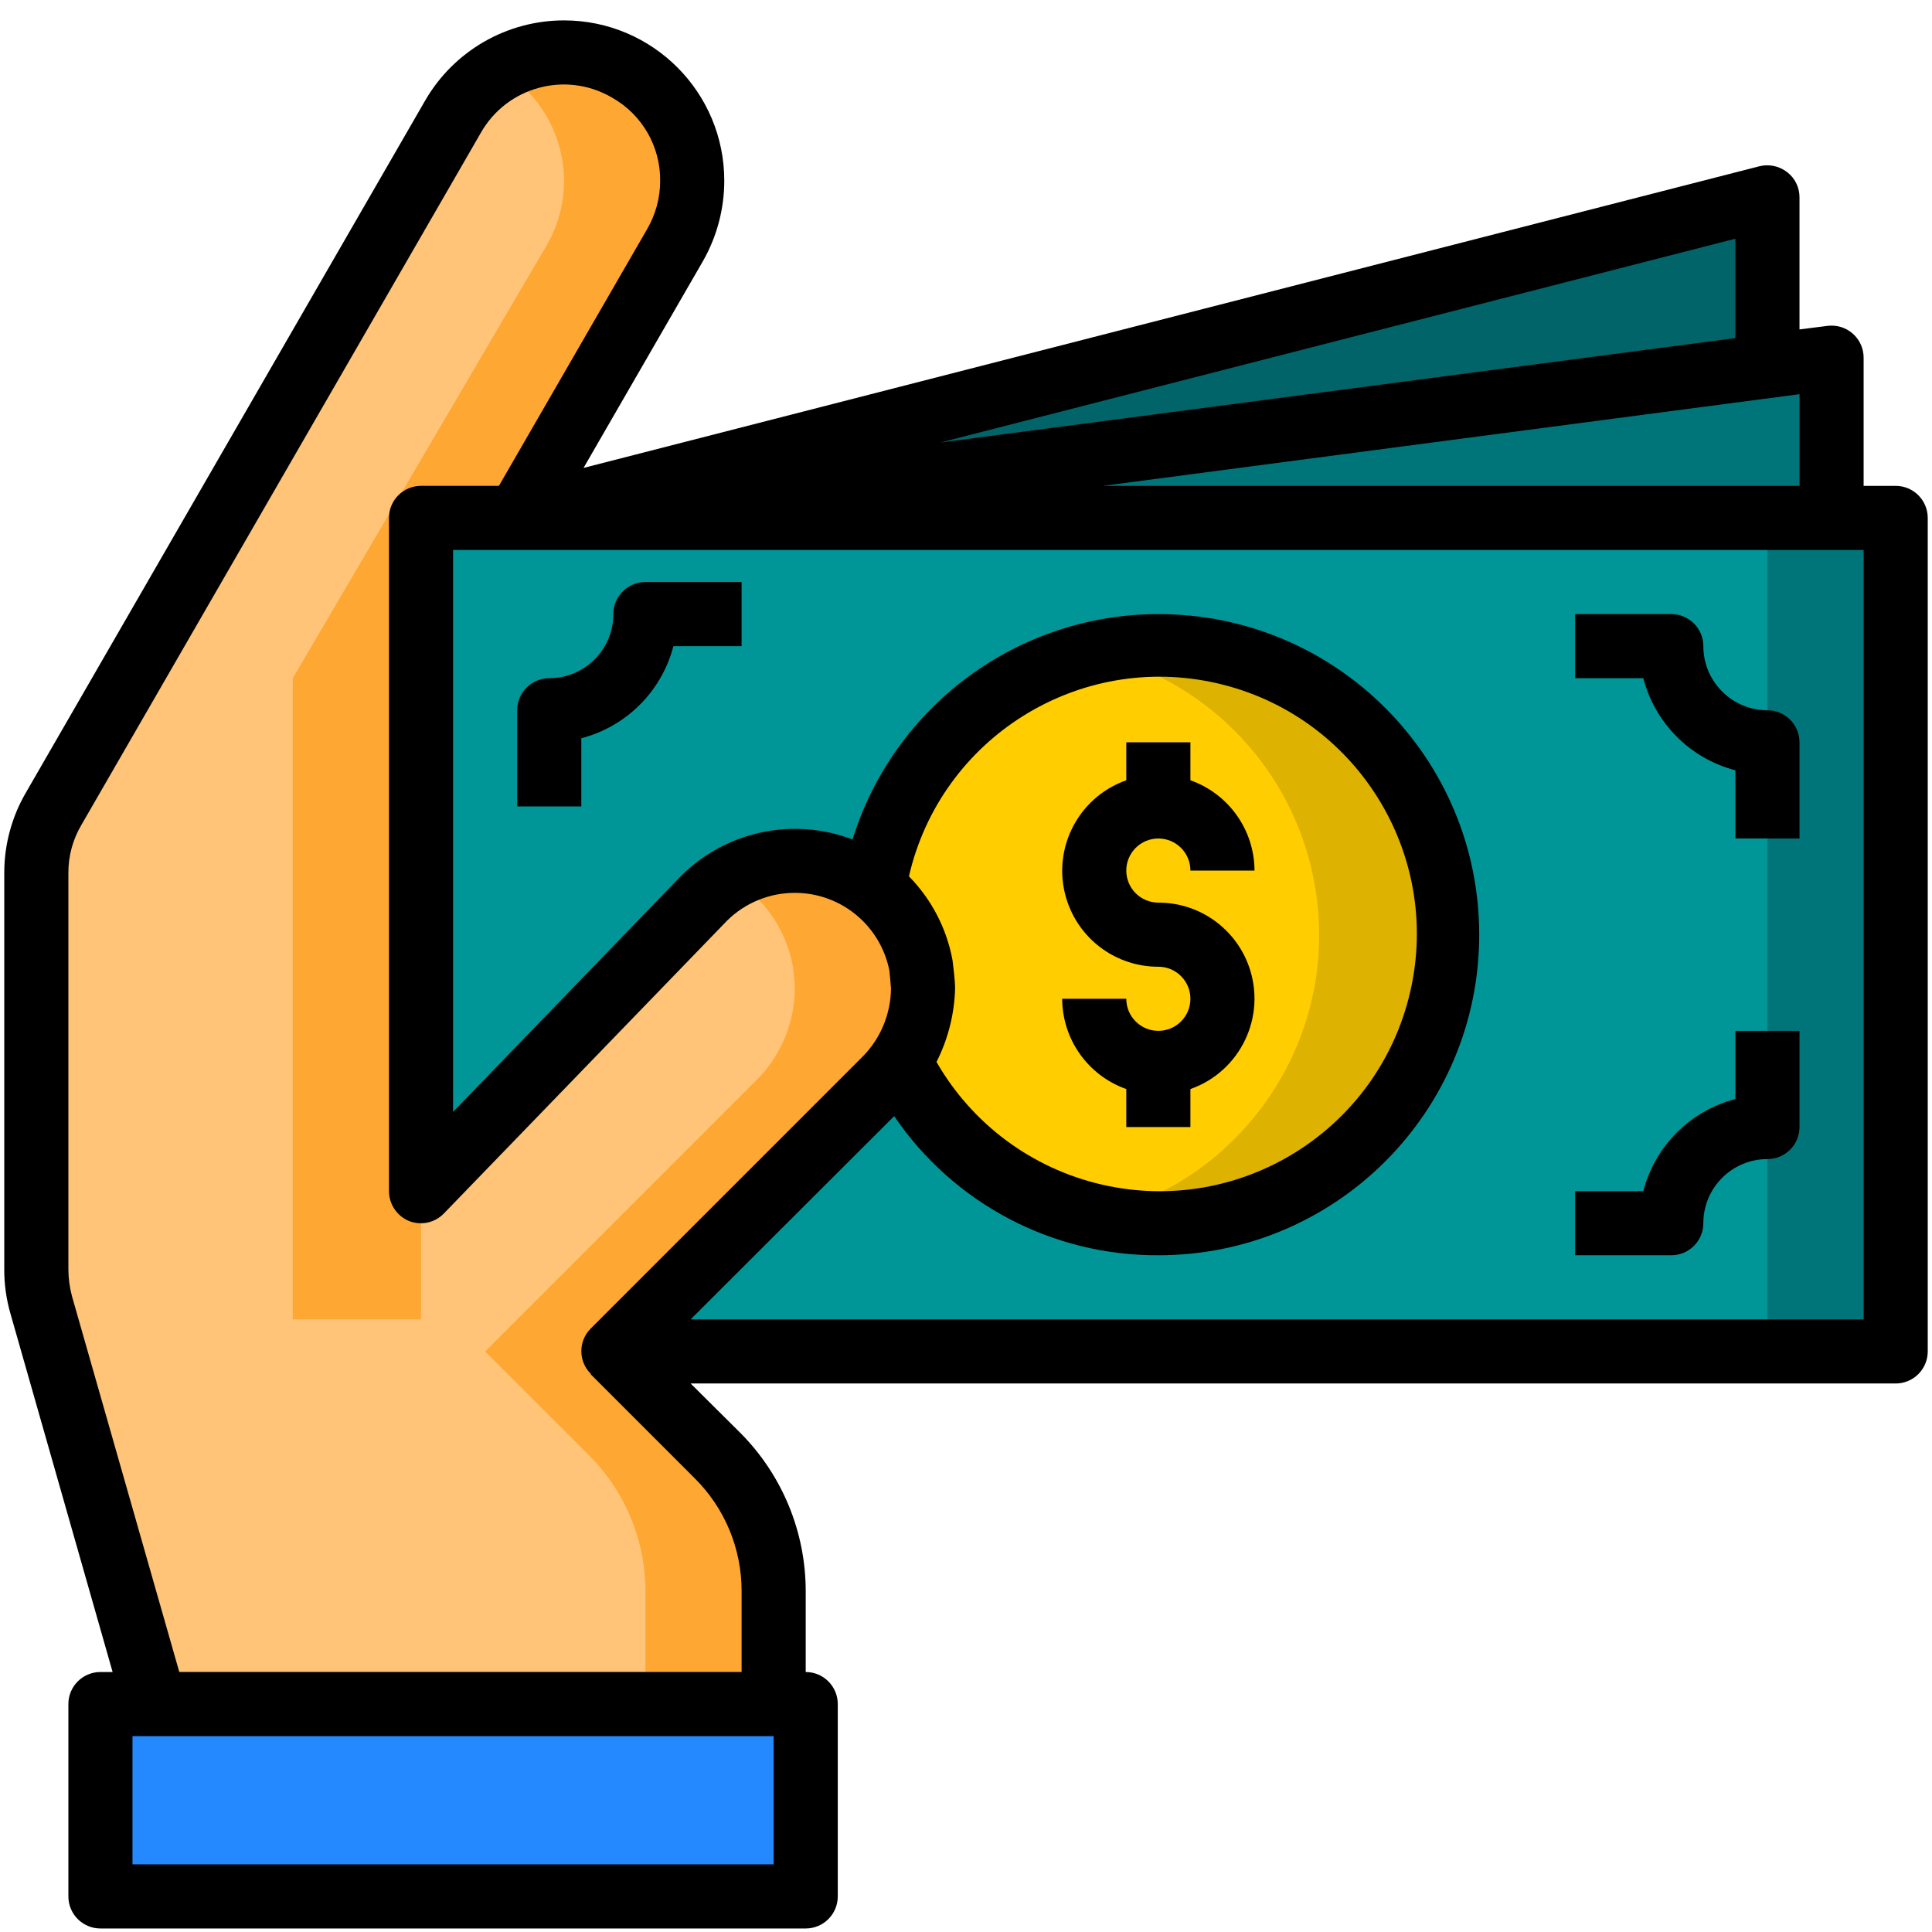 <svg id="Capa_1" enable-background="new 41.64 164.945 512 512" height="512" viewBox="41.64 164.945 512 512" width="512" xmlns="http://www.w3.org/2000/svg"><g id="financail-money-payment-pay-hand"><g fill="#009698"><path d="m153.213 302.198h390.802v220.888h-390.802z"/><path d="m153.213 302.198h390.802v220.888h-390.802z"/><path d="m153.213 302.198h390.802v220.888h-390.802z"/><path d="m153.213 302.198h390.802v220.888h-390.802z"/></g><path d="m527.025 259.72v42.478h-322.837l306.1-40.269z" fill="#007579"/><path d="m510.032 259.72.256 2.209-306.1 40.269h-25.402l331.246-84.956z" fill="#006468"/><path d="m348.614 336.181c42.228-.01 76.47 34.215 76.48 76.443s-34.215 76.47-76.443 76.479c-29.121.007-55.719-16.529-68.597-42.648 3.98-5.712 6.142-12.493 6.202-19.455-.085-2.039-.255-3.992-.51-5.947-1.255-6.843-4.541-13.148-9.43-18.096-.986-.975-2.037-1.883-3.144-2.719 6.074-36.941 38.003-64.053 75.442-64.057z" fill="#ffcd00"/><path d="m425.076 412.643c0 42.229-34.234 76.461-76.462 76.461-5.686-.011-11.355-.637-16.905-1.869 41.178-9.36 66.97-50.329 57.611-91.507-6.515-28.658-28.877-51.046-57.527-57.592 5.513-1.302 11.157-1.958 16.821-1.955 42.227 0 76.462 34.233 76.462 76.462z" fill="#ddb200"/><path d="m285.746 421.054c.255 1.955.425 3.908.51 5.947-.06 6.962-2.222 13.743-6.202 19.455-1.101 1.616-2.353 3.124-3.738 4.503l-72.128 72.128 27.526 27.526c9.589 9.567 14.97 22.562 14.953 36.106v29.819h-163.883l-30.244-105.855c-.846-3.043-1.274-6.188-1.274-9.346v-105.091c-.02-5.972 1.564-11.84 4.587-16.991l105.857-183.421c9.383-16.258 30.171-21.831 46.429-12.447 16.257 9.385 21.83 30.171 12.446 46.43l-41.799 72.382h-25.572v178.411l75.017-77.651c12.145-12.124 31.423-13.291 44.942-2.719 1.107.835 2.157 1.744 3.144 2.719 4.888 4.947 8.174 11.252 9.429 18.095z" fill="#ffc477"/><path d="m286.256 427.001c-.06 6.962-2.222 13.743-6.202 19.455-1.101 1.616-2.353 3.124-3.738 4.503l-72.128 72.128 27.526 27.526c9.589 9.567 14.97 22.562 14.953 36.106v29.819h-33.983v-29.819c.018-13.545-5.363-26.539-14.952-36.106l-27.526-27.526 72.128-72.128c1.386-1.379 2.637-2.887 3.738-4.503 3.98-5.712 6.142-12.493 6.202-19.455-.085-2.039-.255-3.992-.51-5.947-1.255-6.843-4.541-13.148-9.431-18.096-.986-.975-2.036-1.883-3.143-2.719-1.229-.984-2.535-1.865-3.908-2.634 11.988-6.921 26.976-5.879 37.891 2.634 1.107.835 2.157 1.744 3.144 2.719 4.889 4.948 8.175 11.253 9.43 18.096.254 1.955.424 3.908.509 5.947z" fill="#ffa733"/><path d="m255.162 616.539v50.974h-186.905v-50.974h14.527 163.882z" fill="#2488ff"/><path d="m225.087 212.909c-.005 5.931-1.557 11.758-4.502 16.907l-43.664 72.382-16.137 5.832-7.57 36.647v169.914h-33.982v-169.914l67.371-114.861c9.317-16.264 3.734-37-12.489-46.387 16.254-9.385 37.038-3.815 46.421 12.438 2.99 5.182 4.561 11.06 4.552 17.042z" fill="#ffa733"/><path d="m510.032 302.198h33.983v220.888h-33.983z" fill="#007579"/><path d="m544.015 293.703h-8.495v-33.983c-.008-4.691-3.818-8.49-8.51-8.482-.364 0-.729.024-1.092.072l-7.391.934v-35.002c.014-2.634-1.214-5.12-3.313-6.711-2.076-1.592-4.765-2.154-7.305-1.529l-311.623 79.944 31.688-54.882c3.661-6.451 5.592-13.738 5.607-21.154.046-23.46-18.935-42.516-42.395-42.562-15.205-.029-29.266 8.07-36.87 21.237l-105.77 183.337c-3.783 6.47-5.777 13.83-5.777 21.324v105.092c-.012 3.937.531 7.854 1.614 11.64l27.102 95.066h-3.228c-4.692 0-8.496 3.804-8.496 8.495v50.975c0 4.692 3.804 8.496 8.496 8.496h186.905c4.692 0 8.496-3.804 8.496-8.496v-50.975c0-4.691-3.803-8.495-8.496-8.495v-21.324c.023-15.802-6.243-30.964-17.416-42.139l-13.083-12.998h319.353c4.691 0 8.495-3.804 8.495-8.496v-220.889c-.001-4.691-3.804-8.495-8.496-8.495zm-25.487-24.297v24.297h-184.61zm-16.991-41.205v26.337l-210.778 27.696zm-254.871 430.817h-169.914v-33.983h169.914zm-50.294-132.703c.421 1.03 1.059 1.957 1.869 2.719l-.085.085 27.526 27.526c8.037 7.938 12.539 18.778 12.489 30.074v21.324h-149.015l-28.46-99.654c-.608-2.302-.922-4.671-.935-7.052v-105.091c-.014-4.485 1.19-8.889 3.483-12.743l105.856-183.422c6.922-12.121 22.36-16.337 34.482-9.414.089.051.178.102.266.153 7.957 4.49 12.839 12.954 12.744 22.089-.01 4.444-1.182 8.807-3.398 12.658l-39.335 68.136h-20.645c-4.692 0-8.496 3.803-8.496 8.495v178.411c.02 3.449 2.09 6.556 5.267 7.9 3.238 1.306 6.945.496 9.346-2.038l74.932-77.482c10.006-9.947 26.181-9.899 36.128.107 3.552 3.573 5.968 8.118 6.945 13.061.17 1.699.34 3.398.425 4.758-.065 6.745-2.745 13.202-7.477 18.011l-72.128 72.129c-2.411 2.444-3.115 6.096-1.784 9.26zm339.148-11.723h-310.858l53.948-53.863c15.736 23.185 41.984 37.01 70.004 36.872 46.922.041 84.991-37.962 85.032-84.883.041-46.92-37.963-84.99-84.883-85.031-37.228-.033-70.141 24.176-81.198 59.725-15.736-6.006-33.531-2.214-45.452 9.685l-60.404 62.528v-148.93h373.811zm-241.448-95.153c-1.537-8.409-5.562-16.163-11.554-22.258 8.434-36.688 45.013-59.591 81.7-51.157 36.685 8.434 59.59 45.011 51.156 81.7-8.435 36.688-45.013 59.591-81.7 51.157-18.507-4.255-34.4-16.038-43.85-32.51 3.101-6.117 4.785-12.854 4.927-19.71-.084-2.293-.339-4.503-.679-7.222z"/><path d="m348.614 438.13c-4.692 0-8.495-3.803-8.495-8.495h-16.991c.045 10.762 6.844 20.337 16.991 23.924v10.06h16.992v-10.06c13.245-4.666 20.201-19.186 15.534-32.432-3.589-10.191-13.227-17-24.031-16.979-4.692 0-8.495-3.804-8.495-8.495 0-4.693 3.803-8.497 8.495-8.497 4.693 0 8.497 3.804 8.497 8.497h16.99c-.045-10.763-6.845-20.337-16.99-23.924v-10.059h-16.992v10.059c-13.246 4.665-20.202 19.185-15.535 32.431 3.589 10.19 13.227 17 24.03 16.979 4.693 0 8.497 3.804 8.497 8.496s-3.804 8.495-8.497 8.495z"/><path d="m195.692 360.59c11.957-3.113 21.294-12.451 24.408-24.408h18.07v-16.992h-25.487c-4.692 0-8.496 3.803-8.496 8.496 0 9.384-7.607 16.991-16.992 16.991-4.692 0-8.496 3.804-8.496 8.496v25.487h16.992v-18.07z"/><path d="m501.537 369.085v18.07h16.991v-25.486c0-4.693-3.804-8.496-8.496-8.496-9.383 0-16.99-7.607-16.99-16.992 0-4.692-3.805-8.495-8.497-8.495h-25.485v16.991h18.069c3.113 11.958 12.45 21.295 24.408 24.408z"/><path d="m493.042 489.104c0-9.384 7.607-16.991 16.99-16.991 4.692 0 8.496-3.804 8.496-8.495v-25.488h-16.991v18.071c-11.958 3.112-21.295 12.451-24.408 24.408h-18.069v16.991h25.485c4.692 0 8.497-3.804 8.497-8.496z"/></g></svg>